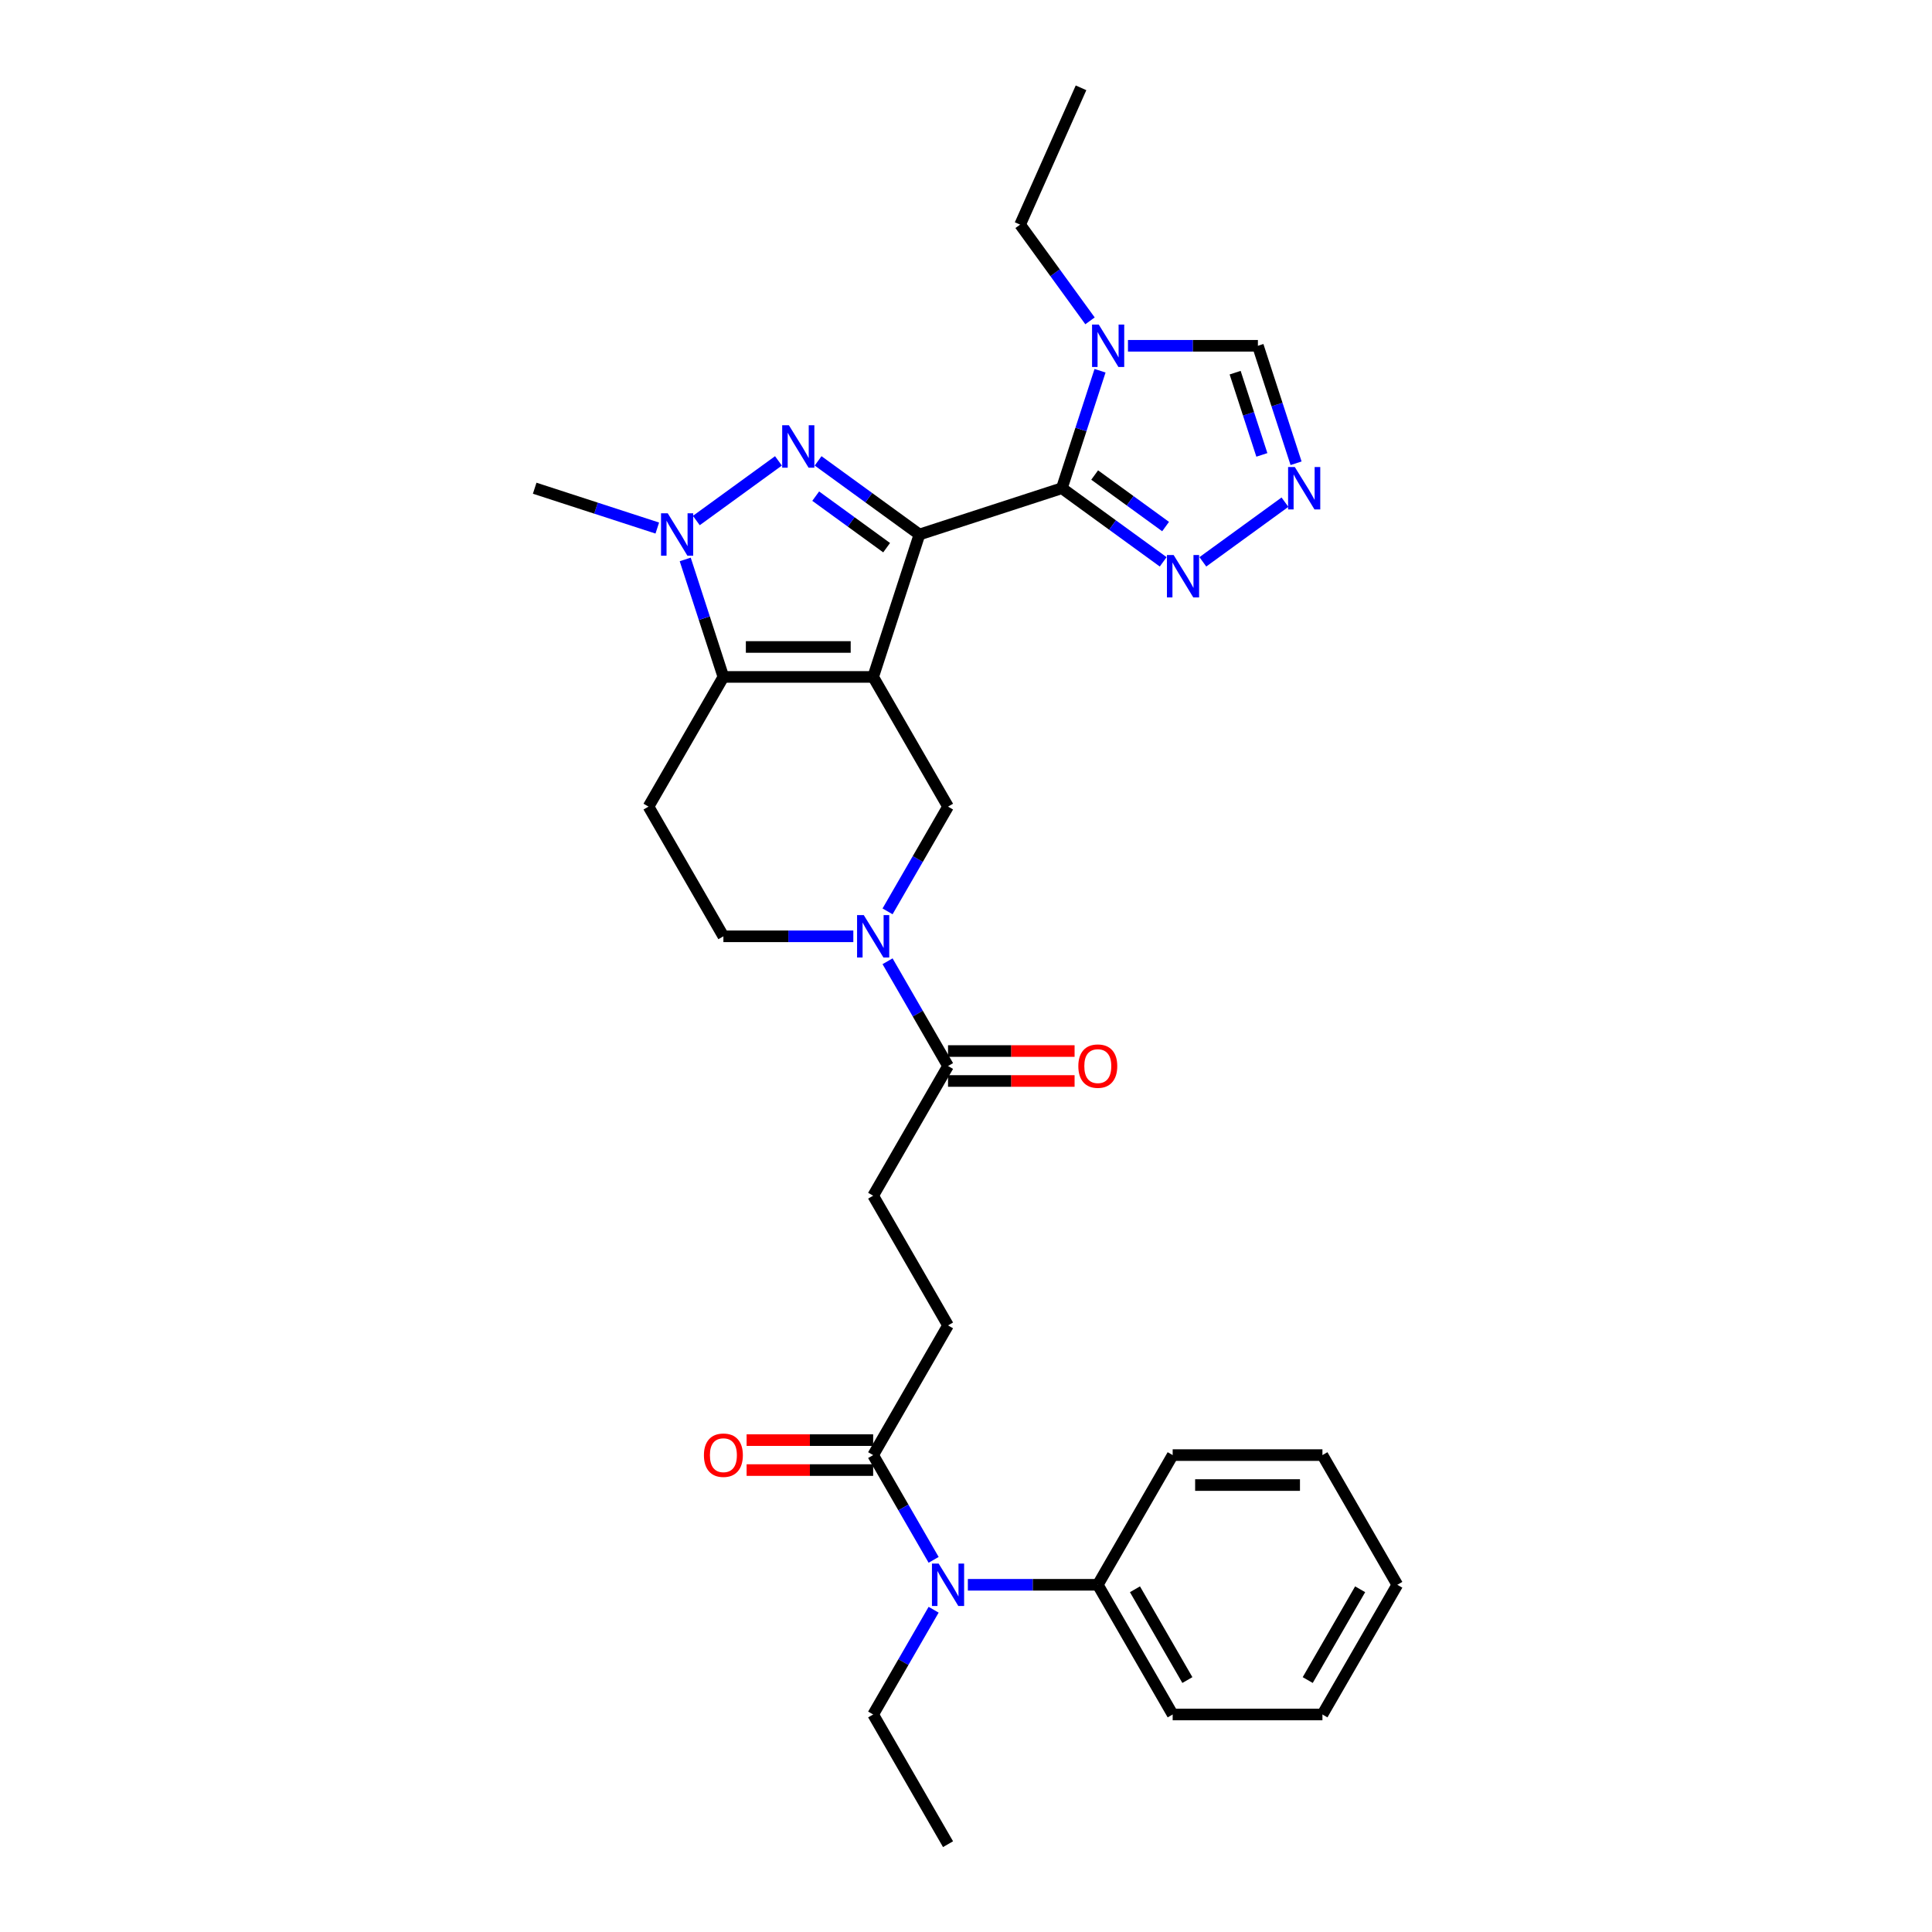 <?xml version='1.0' encoding='iso-8859-1'?>
<svg version='1.1' baseProfile='full'
              xmlns='http://www.w3.org/2000/svg'
                      xmlns:rdkit='http://www.rdkit.org/xml'
                      xmlns:xlink='http://www.w3.org/1999/xlink'
                  xml:space='preserve'
width='1000px' height='1000px' viewBox='0 0 1000 1000'>
<!-- END OF HEADER -->
<rect style='opacity:1.0;fill:#FFFFFF;stroke:none' width='1000' height='1000' x='0' y='0'> </rect>
<path class='bond-0' d='M 475.897,276.654 L 451.943,350.375' style='fill:none;fill-rule:evenodd;stroke:#000000;stroke-width:6px;stroke-linecap:butt;stroke-linejoin:miter;stroke-opacity:1' />
<path class='bond-1' d='M 475.897,276.654 L 449.673,257.601' style='fill:none;fill-rule:evenodd;stroke:#000000;stroke-width:6px;stroke-linecap:butt;stroke-linejoin:miter;stroke-opacity:1' />
<path class='bond-1' d='M 449.673,257.601 L 423.449,238.548' style='fill:none;fill-rule:evenodd;stroke:#0000FF;stroke-width:6px;stroke-linecap:butt;stroke-linejoin:miter;stroke-opacity:1' />
<path class='bond-1' d='M 458.917,283.48 L 440.561,270.143' style='fill:none;fill-rule:evenodd;stroke:#000000;stroke-width:6px;stroke-linecap:butt;stroke-linejoin:miter;stroke-opacity:1' />
<path class='bond-1' d='M 440.561,270.143 L 422.204,256.806' style='fill:none;fill-rule:evenodd;stroke:#0000FF;stroke-width:6px;stroke-linecap:butt;stroke-linejoin:miter;stroke-opacity:1' />
<path class='bond-2' d='M 475.897,276.654 L 549.618,252.7' style='fill:none;fill-rule:evenodd;stroke:#000000;stroke-width:6px;stroke-linecap:butt;stroke-linejoin:miter;stroke-opacity:1' />
<path class='bond-3' d='M 451.943,350.375 L 374.428,350.375' style='fill:none;fill-rule:evenodd;stroke:#000000;stroke-width:6px;stroke-linecap:butt;stroke-linejoin:miter;stroke-opacity:1' />
<path class='bond-3' d='M 440.316,334.872 L 386.056,334.872' style='fill:none;fill-rule:evenodd;stroke:#000000;stroke-width:6px;stroke-linecap:butt;stroke-linejoin:miter;stroke-opacity:1' />
<path class='bond-7' d='M 451.943,350.375 L 490.701,417.505' style='fill:none;fill-rule:evenodd;stroke:#000000;stroke-width:6px;stroke-linecap:butt;stroke-linejoin:miter;stroke-opacity:1' />
<path class='bond-4' d='M 402.923,238.548 L 360.421,269.428' style='fill:none;fill-rule:evenodd;stroke:#0000FF;stroke-width:6px;stroke-linecap:butt;stroke-linejoin:miter;stroke-opacity:1' />
<path class='bond-5' d='M 549.618,252.7 L 559.497,222.297' style='fill:none;fill-rule:evenodd;stroke:#000000;stroke-width:6px;stroke-linecap:butt;stroke-linejoin:miter;stroke-opacity:1' />
<path class='bond-5' d='M 559.497,222.297 L 569.376,191.893' style='fill:none;fill-rule:evenodd;stroke:#0000FF;stroke-width:6px;stroke-linecap:butt;stroke-linejoin:miter;stroke-opacity:1' />
<path class='bond-8' d='M 549.618,252.7 L 575.842,271.753' style='fill:none;fill-rule:evenodd;stroke:#000000;stroke-width:6px;stroke-linecap:butt;stroke-linejoin:miter;stroke-opacity:1' />
<path class='bond-8' d='M 575.842,271.753 L 602.066,290.806' style='fill:none;fill-rule:evenodd;stroke:#0000FF;stroke-width:6px;stroke-linecap:butt;stroke-linejoin:miter;stroke-opacity:1' />
<path class='bond-8' d='M 566.598,245.874 L 584.955,259.211' style='fill:none;fill-rule:evenodd;stroke:#000000;stroke-width:6px;stroke-linecap:butt;stroke-linejoin:miter;stroke-opacity:1' />
<path class='bond-8' d='M 584.955,259.211 L 603.311,272.548' style='fill:none;fill-rule:evenodd;stroke:#0000FF;stroke-width:6px;stroke-linecap:butt;stroke-linejoin:miter;stroke-opacity:1' />
<path class='bond-11' d='M 374.428,350.375 L 335.671,417.505' style='fill:none;fill-rule:evenodd;stroke:#000000;stroke-width:6px;stroke-linecap:butt;stroke-linejoin:miter;stroke-opacity:1' />
<path class='bond-31' d='M 374.428,350.375 L 364.55,319.971' style='fill:none;fill-rule:evenodd;stroke:#000000;stroke-width:6px;stroke-linecap:butt;stroke-linejoin:miter;stroke-opacity:1' />
<path class='bond-31' d='M 364.55,319.971 L 354.671,289.568' style='fill:none;fill-rule:evenodd;stroke:#0000FF;stroke-width:6px;stroke-linecap:butt;stroke-linejoin:miter;stroke-opacity:1' />
<path class='bond-21' d='M 340.212,273.319 L 308.483,263.01' style='fill:none;fill-rule:evenodd;stroke:#0000FF;stroke-width:6px;stroke-linecap:butt;stroke-linejoin:miter;stroke-opacity:1' />
<path class='bond-21' d='M 308.483,263.01 L 276.754,252.7' style='fill:none;fill-rule:evenodd;stroke:#000000;stroke-width:6px;stroke-linecap:butt;stroke-linejoin:miter;stroke-opacity:1' />
<path class='bond-13' d='M 583.835,178.979 L 617.461,178.979' style='fill:none;fill-rule:evenodd;stroke:#0000FF;stroke-width:6px;stroke-linecap:butt;stroke-linejoin:miter;stroke-opacity:1' />
<path class='bond-13' d='M 617.461,178.979 L 651.087,178.979' style='fill:none;fill-rule:evenodd;stroke:#000000;stroke-width:6px;stroke-linecap:butt;stroke-linejoin:miter;stroke-opacity:1' />
<path class='bond-22' d='M 564.189,166.065 L 546.099,141.167' style='fill:none;fill-rule:evenodd;stroke:#0000FF;stroke-width:6px;stroke-linecap:butt;stroke-linejoin:miter;stroke-opacity:1' />
<path class='bond-22' d='M 546.099,141.167 L 528.009,116.268' style='fill:none;fill-rule:evenodd;stroke:#000000;stroke-width:6px;stroke-linecap:butt;stroke-linejoin:miter;stroke-opacity:1' />
<path class='bond-6' d='M 459.399,471.721 L 475.05,444.613' style='fill:none;fill-rule:evenodd;stroke:#0000FF;stroke-width:6px;stroke-linecap:butt;stroke-linejoin:miter;stroke-opacity:1' />
<path class='bond-6' d='M 475.05,444.613 L 490.701,417.505' style='fill:none;fill-rule:evenodd;stroke:#000000;stroke-width:6px;stroke-linecap:butt;stroke-linejoin:miter;stroke-opacity:1' />
<path class='bond-10' d='M 459.399,497.549 L 475.05,524.657' style='fill:none;fill-rule:evenodd;stroke:#0000FF;stroke-width:6px;stroke-linecap:butt;stroke-linejoin:miter;stroke-opacity:1' />
<path class='bond-10' d='M 475.05,524.657 L 490.701,551.765' style='fill:none;fill-rule:evenodd;stroke:#000000;stroke-width:6px;stroke-linecap:butt;stroke-linejoin:miter;stroke-opacity:1' />
<path class='bond-15' d='M 441.68,484.635 L 408.054,484.635' style='fill:none;fill-rule:evenodd;stroke:#0000FF;stroke-width:6px;stroke-linecap:butt;stroke-linejoin:miter;stroke-opacity:1' />
<path class='bond-15' d='M 408.054,484.635 L 374.428,484.635' style='fill:none;fill-rule:evenodd;stroke:#000000;stroke-width:6px;stroke-linecap:butt;stroke-linejoin:miter;stroke-opacity:1' />
<path class='bond-9' d='M 622.592,290.806 L 665.094,259.926' style='fill:none;fill-rule:evenodd;stroke:#0000FF;stroke-width:6px;stroke-linecap:butt;stroke-linejoin:miter;stroke-opacity:1' />
<path class='bond-32' d='M 670.844,239.786 L 660.966,209.383' style='fill:none;fill-rule:evenodd;stroke:#0000FF;stroke-width:6px;stroke-linecap:butt;stroke-linejoin:miter;stroke-opacity:1' />
<path class='bond-32' d='M 660.966,209.383 L 651.087,178.979' style='fill:none;fill-rule:evenodd;stroke:#000000;stroke-width:6px;stroke-linecap:butt;stroke-linejoin:miter;stroke-opacity:1' />
<path class='bond-32' d='M 653.136,235.456 L 646.221,214.173' style='fill:none;fill-rule:evenodd;stroke:#0000FF;stroke-width:6px;stroke-linecap:butt;stroke-linejoin:miter;stroke-opacity:1' />
<path class='bond-32' d='M 646.221,214.173 L 639.306,192.891' style='fill:none;fill-rule:evenodd;stroke:#000000;stroke-width:6px;stroke-linecap:butt;stroke-linejoin:miter;stroke-opacity:1' />
<path class='bond-16' d='M 490.701,551.765 L 451.943,618.895' style='fill:none;fill-rule:evenodd;stroke:#000000;stroke-width:6px;stroke-linecap:butt;stroke-linejoin:miter;stroke-opacity:1' />
<path class='bond-18' d='M 490.701,559.517 L 523.451,559.517' style='fill:none;fill-rule:evenodd;stroke:#000000;stroke-width:6px;stroke-linecap:butt;stroke-linejoin:miter;stroke-opacity:1' />
<path class='bond-18' d='M 523.451,559.517 L 556.201,559.517' style='fill:none;fill-rule:evenodd;stroke:#FF0000;stroke-width:6px;stroke-linecap:butt;stroke-linejoin:miter;stroke-opacity:1' />
<path class='bond-18' d='M 490.701,544.014 L 523.451,544.014' style='fill:none;fill-rule:evenodd;stroke:#000000;stroke-width:6px;stroke-linecap:butt;stroke-linejoin:miter;stroke-opacity:1' />
<path class='bond-18' d='M 523.451,544.014 L 556.201,544.014' style='fill:none;fill-rule:evenodd;stroke:#FF0000;stroke-width:6px;stroke-linecap:butt;stroke-linejoin:miter;stroke-opacity:1' />
<path class='bond-33' d='M 335.671,417.505 L 374.428,484.635' style='fill:none;fill-rule:evenodd;stroke:#000000;stroke-width:6px;stroke-linecap:butt;stroke-linejoin:miter;stroke-opacity:1' />
<path class='bond-12' d='M 451.943,753.155 L 490.701,686.025' style='fill:none;fill-rule:evenodd;stroke:#000000;stroke-width:6px;stroke-linecap:butt;stroke-linejoin:miter;stroke-opacity:1' />
<path class='bond-14' d='M 451.943,753.155 L 467.594,780.263' style='fill:none;fill-rule:evenodd;stroke:#000000;stroke-width:6px;stroke-linecap:butt;stroke-linejoin:miter;stroke-opacity:1' />
<path class='bond-14' d='M 467.594,780.263 L 483.245,807.371' style='fill:none;fill-rule:evenodd;stroke:#0000FF;stroke-width:6px;stroke-linecap:butt;stroke-linejoin:miter;stroke-opacity:1' />
<path class='bond-19' d='M 451.943,745.404 L 419.193,745.404' style='fill:none;fill-rule:evenodd;stroke:#000000;stroke-width:6px;stroke-linecap:butt;stroke-linejoin:miter;stroke-opacity:1' />
<path class='bond-19' d='M 419.193,745.404 L 386.443,745.404' style='fill:none;fill-rule:evenodd;stroke:#FF0000;stroke-width:6px;stroke-linecap:butt;stroke-linejoin:miter;stroke-opacity:1' />
<path class='bond-19' d='M 451.943,760.907 L 419.193,760.907' style='fill:none;fill-rule:evenodd;stroke:#000000;stroke-width:6px;stroke-linecap:butt;stroke-linejoin:miter;stroke-opacity:1' />
<path class='bond-19' d='M 419.193,760.907 L 386.443,760.907' style='fill:none;fill-rule:evenodd;stroke:#FF0000;stroke-width:6px;stroke-linecap:butt;stroke-linejoin:miter;stroke-opacity:1' />
<path class='bond-20' d='M 500.964,820.285 L 534.59,820.285' style='fill:none;fill-rule:evenodd;stroke:#0000FF;stroke-width:6px;stroke-linecap:butt;stroke-linejoin:miter;stroke-opacity:1' />
<path class='bond-20' d='M 534.59,820.285 L 568.216,820.285' style='fill:none;fill-rule:evenodd;stroke:#000000;stroke-width:6px;stroke-linecap:butt;stroke-linejoin:miter;stroke-opacity:1' />
<path class='bond-23' d='M 483.245,833.199 L 467.594,860.307' style='fill:none;fill-rule:evenodd;stroke:#0000FF;stroke-width:6px;stroke-linecap:butt;stroke-linejoin:miter;stroke-opacity:1' />
<path class='bond-23' d='M 467.594,860.307 L 451.943,887.415' style='fill:none;fill-rule:evenodd;stroke:#000000;stroke-width:6px;stroke-linecap:butt;stroke-linejoin:miter;stroke-opacity:1' />
<path class='bond-17' d='M 451.943,618.895 L 490.701,686.025' style='fill:none;fill-rule:evenodd;stroke:#000000;stroke-width:6px;stroke-linecap:butt;stroke-linejoin:miter;stroke-opacity:1' />
<path class='bond-24' d='M 568.216,820.285 L 606.974,887.415' style='fill:none;fill-rule:evenodd;stroke:#000000;stroke-width:6px;stroke-linecap:butt;stroke-linejoin:miter;stroke-opacity:1' />
<path class='bond-24' d='M 587.456,822.603 L 614.586,869.594' style='fill:none;fill-rule:evenodd;stroke:#000000;stroke-width:6px;stroke-linecap:butt;stroke-linejoin:miter;stroke-opacity:1' />
<path class='bond-25' d='M 568.216,820.285 L 606.974,753.155' style='fill:none;fill-rule:evenodd;stroke:#000000;stroke-width:6px;stroke-linecap:butt;stroke-linejoin:miter;stroke-opacity:1' />
<path class='bond-26' d='M 528.009,116.268 L 559.538,45.455' style='fill:none;fill-rule:evenodd;stroke:#000000;stroke-width:6px;stroke-linecap:butt;stroke-linejoin:miter;stroke-opacity:1' />
<path class='bond-27' d='M 451.943,887.415 L 490.701,954.545' style='fill:none;fill-rule:evenodd;stroke:#000000;stroke-width:6px;stroke-linecap:butt;stroke-linejoin:miter;stroke-opacity:1' />
<path class='bond-29' d='M 606.974,887.415 L 684.489,887.415' style='fill:none;fill-rule:evenodd;stroke:#000000;stroke-width:6px;stroke-linecap:butt;stroke-linejoin:miter;stroke-opacity:1' />
<path class='bond-28' d='M 606.974,753.155 L 684.489,753.155' style='fill:none;fill-rule:evenodd;stroke:#000000;stroke-width:6px;stroke-linecap:butt;stroke-linejoin:miter;stroke-opacity:1' />
<path class='bond-28' d='M 618.601,768.658 L 672.862,768.658' style='fill:none;fill-rule:evenodd;stroke:#000000;stroke-width:6px;stroke-linecap:butt;stroke-linejoin:miter;stroke-opacity:1' />
<path class='bond-30' d='M 684.489,753.155 L 723.246,820.285' style='fill:none;fill-rule:evenodd;stroke:#000000;stroke-width:6px;stroke-linecap:butt;stroke-linejoin:miter;stroke-opacity:1' />
<path class='bond-34' d='M 684.489,887.415 L 723.246,820.285' style='fill:none;fill-rule:evenodd;stroke:#000000;stroke-width:6px;stroke-linecap:butt;stroke-linejoin:miter;stroke-opacity:1' />
<path class='bond-34' d='M 676.876,869.594 L 704.007,822.603' style='fill:none;fill-rule:evenodd;stroke:#000000;stroke-width:6px;stroke-linecap:butt;stroke-linejoin:miter;stroke-opacity:1' />
<path  class='atom-2' d='M 408.333 220.115
L 415.527 231.743
Q 416.24 232.89, 417.387 234.967
Q 418.534 237.045, 418.596 237.169
L 418.596 220.115
L 421.511 220.115
L 421.511 242.068
L 418.503 242.068
L 410.783 229.355
Q 409.884 227.867, 408.923 226.162
Q 407.992 224.456, 407.713 223.929
L 407.713 242.068
L 404.861 242.068
L 404.861 220.115
L 408.333 220.115
' fill='#0000FF'/>
<path  class='atom-5' d='M 345.622 265.678
L 352.816 277.305
Q 353.529 278.452, 354.676 280.53
Q 355.823 282.607, 355.885 282.731
L 355.885 265.678
L 358.8 265.678
L 358.8 287.63
L 355.792 287.63
L 348.072 274.918
Q 347.173 273.429, 346.212 271.724
Q 345.281 270.019, 345.002 269.491
L 345.002 287.63
L 342.15 287.63
L 342.15 265.678
L 345.622 265.678
' fill='#0000FF'/>
<path  class='atom-6' d='M 568.719 168.003
L 575.913 179.63
Q 576.626 180.777, 577.773 182.855
Q 578.92 184.932, 578.982 185.056
L 578.982 168.003
L 581.897 168.003
L 581.897 189.955
L 578.889 189.955
L 571.169 177.243
Q 570.27 175.755, 569.308 174.049
Q 568.378 172.344, 568.099 171.817
L 568.099 189.955
L 565.247 189.955
L 565.247 168.003
L 568.719 168.003
' fill='#0000FF'/>
<path  class='atom-7' d='M 447.091 473.659
L 454.284 485.286
Q 454.998 486.434, 456.145 488.511
Q 457.292 490.588, 457.354 490.712
L 457.354 473.659
L 460.269 473.659
L 460.269 495.611
L 457.261 495.611
L 449.541 482.899
Q 448.641 481.411, 447.68 479.705
Q 446.75 478, 446.471 477.473
L 446.471 495.611
L 443.618 495.611
L 443.618 473.659
L 447.091 473.659
' fill='#0000FF'/>
<path  class='atom-9' d='M 607.477 287.286
L 614.67 298.914
Q 615.383 300.061, 616.531 302.138
Q 617.678 304.216, 617.74 304.34
L 617.74 287.286
L 620.654 287.286
L 620.654 309.239
L 617.647 309.239
L 609.926 296.526
Q 609.027 295.038, 608.066 293.333
Q 607.136 291.627, 606.857 291.1
L 606.857 309.239
L 604.004 309.239
L 604.004 287.286
L 607.477 287.286
' fill='#0000FF'/>
<path  class='atom-10' d='M 670.188 241.724
L 677.381 253.351
Q 678.094 254.499, 679.242 256.576
Q 680.389 258.654, 680.451 258.778
L 680.451 241.724
L 683.365 241.724
L 683.365 263.677
L 680.358 263.677
L 672.637 250.964
Q 671.738 249.476, 670.777 247.77
Q 669.847 246.065, 669.568 245.538
L 669.568 263.677
L 666.715 263.677
L 666.715 241.724
L 670.188 241.724
' fill='#0000FF'/>
<path  class='atom-15' d='M 485.849 809.309
L 493.042 820.936
Q 493.755 822.084, 494.902 824.161
Q 496.05 826.239, 496.112 826.363
L 496.112 809.309
L 499.026 809.309
L 499.026 831.262
L 496.019 831.262
L 488.298 818.549
Q 487.399 817.061, 486.438 815.355
Q 485.508 813.65, 485.228 813.123
L 485.228 831.262
L 482.376 831.262
L 482.376 809.309
L 485.849 809.309
' fill='#0000FF'/>
<path  class='atom-19' d='M 558.139 551.827
Q 558.139 546.556, 560.744 543.611
Q 563.348 540.665, 568.216 540.665
Q 573.084 540.665, 575.689 543.611
Q 578.293 546.556, 578.293 551.827
Q 578.293 557.16, 575.658 560.199
Q 573.022 563.206, 568.216 563.206
Q 563.379 563.206, 560.744 560.199
Q 558.139 557.191, 558.139 551.827
M 568.216 560.726
Q 571.565 560.726, 573.363 558.494
Q 575.192 556.23, 575.192 551.827
Q 575.192 547.517, 573.363 545.347
Q 571.565 543.146, 568.216 543.146
Q 564.867 543.146, 563.038 545.316
Q 561.24 547.486, 561.24 551.827
Q 561.24 556.261, 563.038 558.494
Q 564.867 560.726, 568.216 560.726
' fill='#FF0000'/>
<path  class='atom-20' d='M 364.351 753.217
Q 364.351 747.946, 366.956 745.001
Q 369.56 742.055, 374.428 742.055
Q 379.296 742.055, 381.901 745.001
Q 384.505 747.946, 384.505 753.217
Q 384.505 758.55, 381.87 761.589
Q 379.234 764.597, 374.428 764.597
Q 369.591 764.597, 366.956 761.589
Q 364.351 758.581, 364.351 753.217
M 374.428 762.116
Q 377.777 762.116, 379.575 759.884
Q 381.405 757.62, 381.405 753.217
Q 381.405 748.908, 379.575 746.737
Q 377.777 744.536, 374.428 744.536
Q 371.08 744.536, 369.25 746.706
Q 367.452 748.876, 367.452 753.217
Q 367.452 757.651, 369.25 759.884
Q 371.08 762.116, 374.428 762.116
' fill='#FF0000'/>
</svg>

